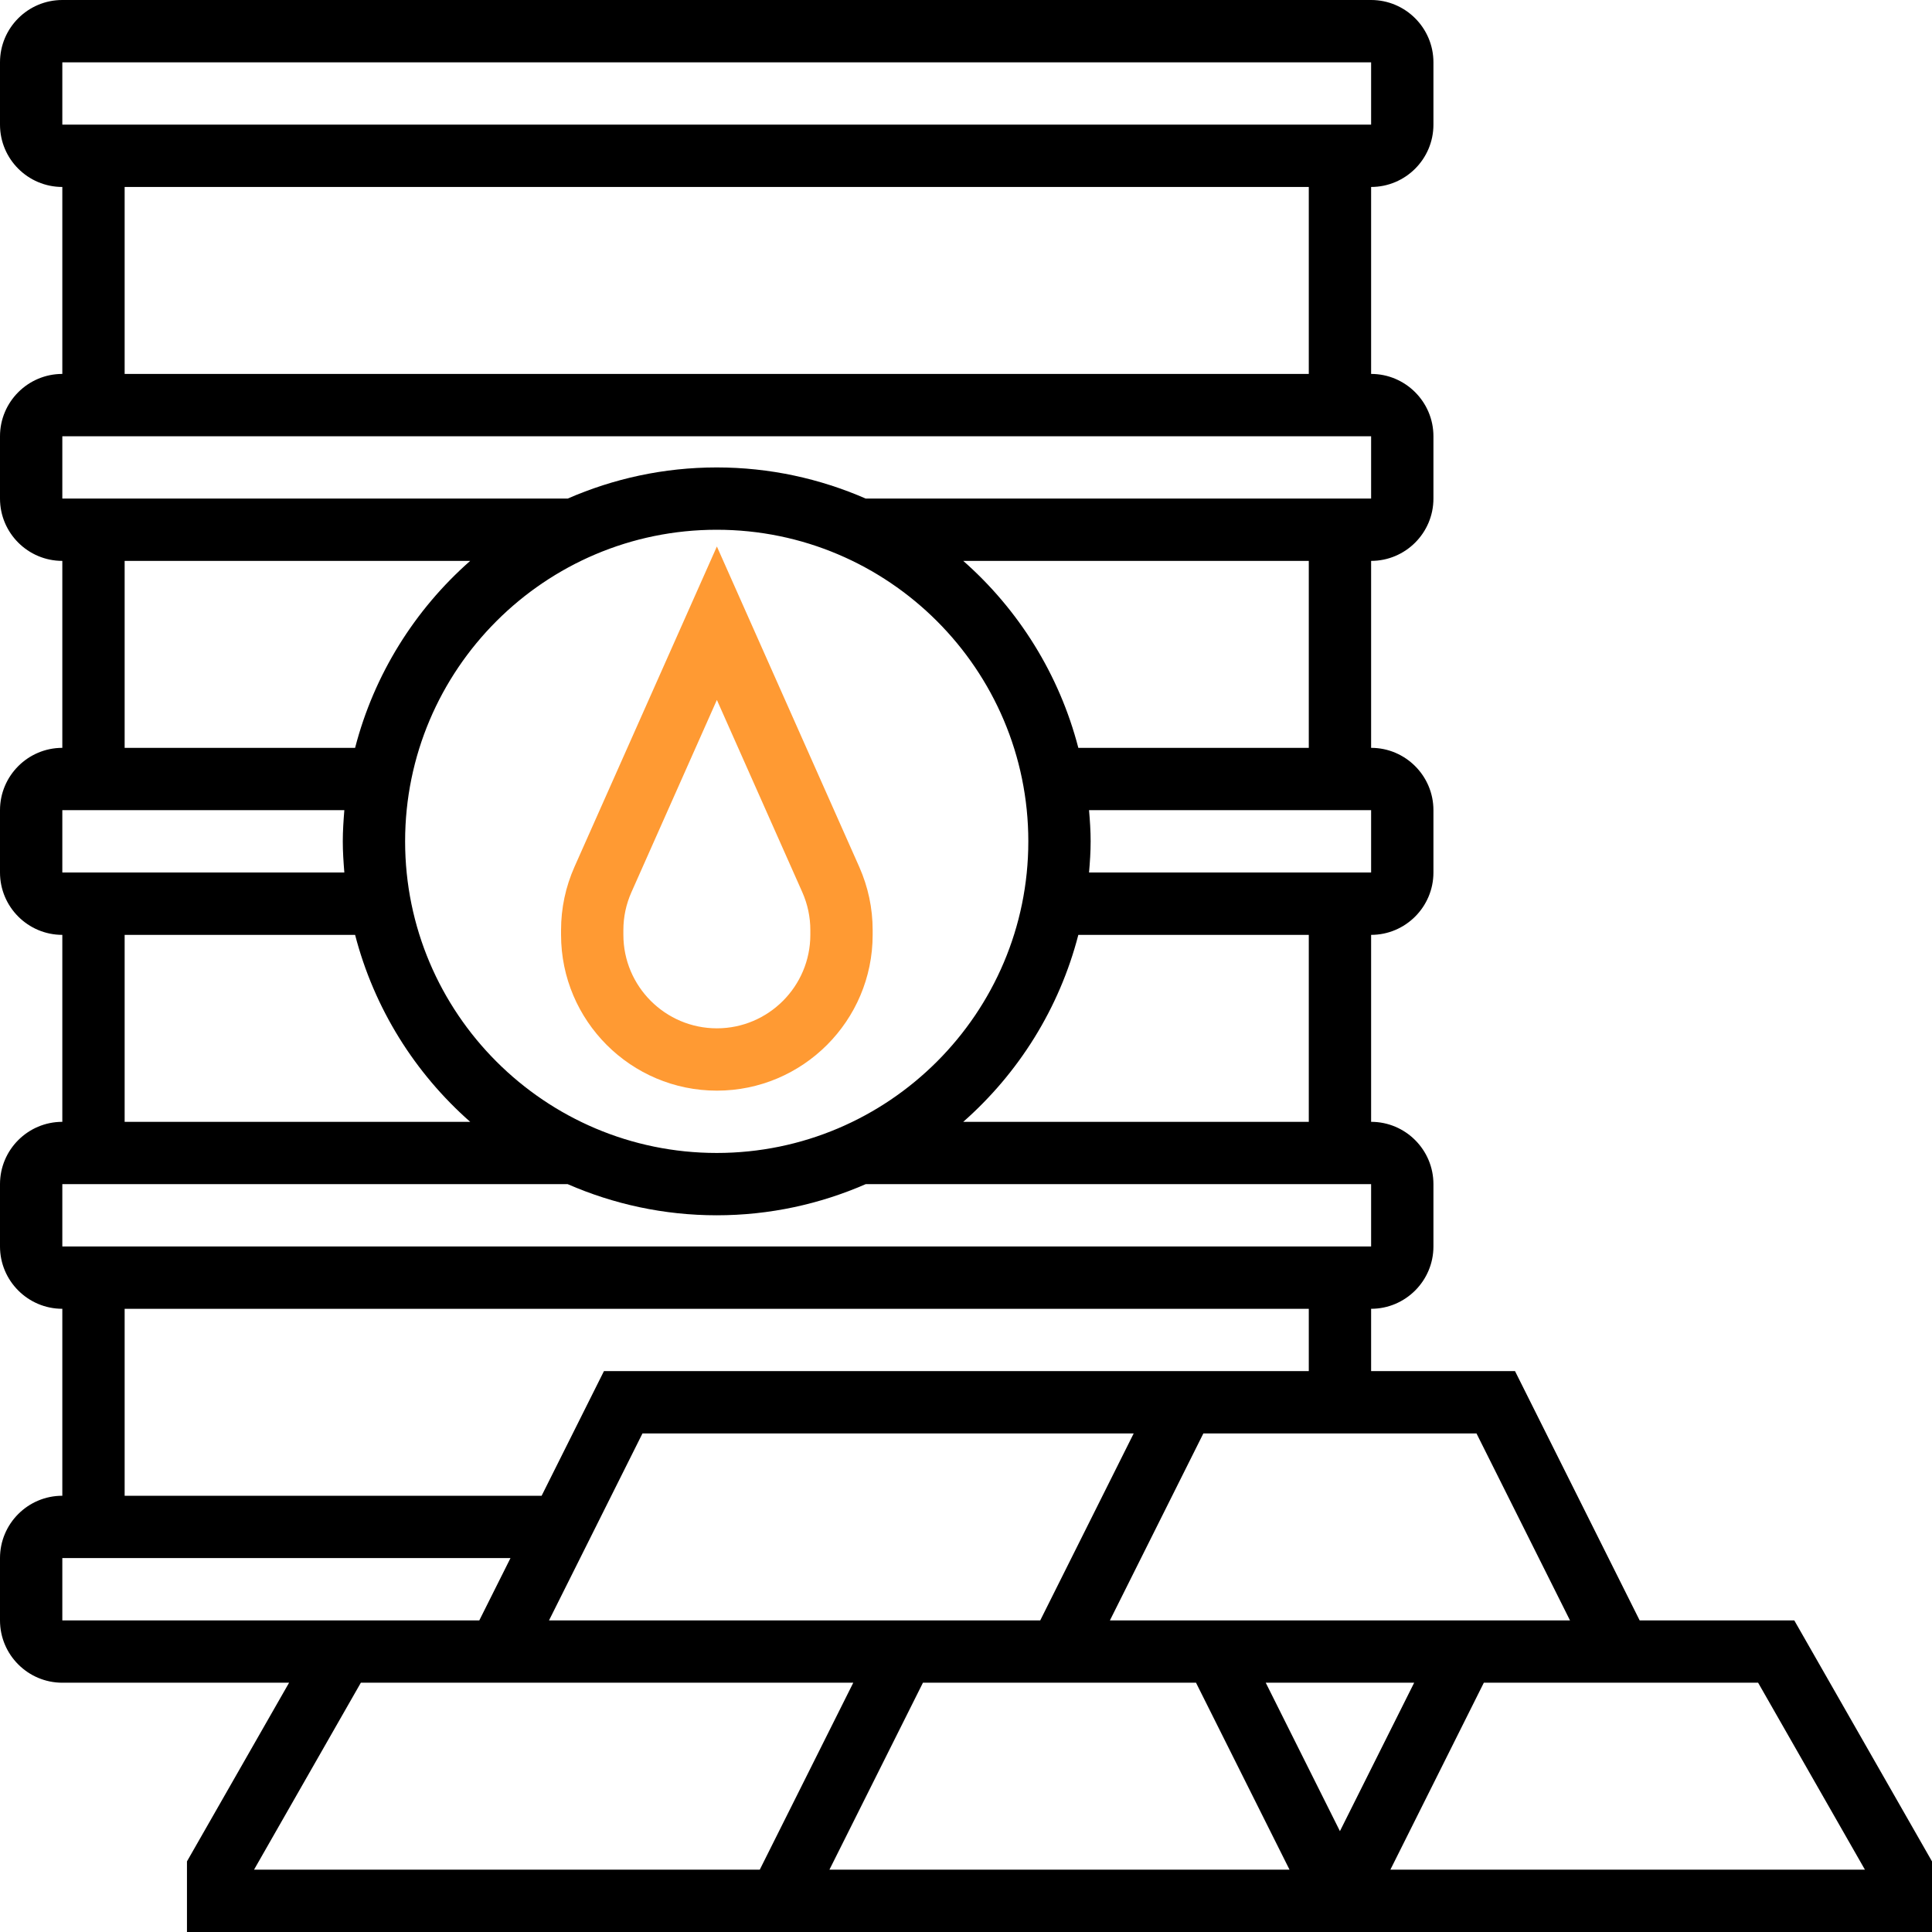<svg width="35" height="35" viewBox="0 0 35 35" fill="none" xmlns="http://www.w3.org/2000/svg">
<path d="M32.505 29.355H29.704L27.446 24.839H24.839V23.71C25.461 23.71 25.968 23.203 25.968 22.581V21.452C25.968 20.829 25.461 20.323 24.839 20.323V16.936C25.461 16.936 25.968 16.429 25.968 15.806V14.677C25.968 14.055 25.461 13.548 24.839 13.548V10.161C25.461 10.161 25.968 9.655 25.968 9.032V7.903C25.968 7.281 25.461 6.774 24.839 6.774V3.387C25.461 3.387 25.968 2.881 25.968 2.258V1.129C25.968 0.506 25.461 0 24.839 0H1.129C0.506 0 0 0.506 0 1.129V2.258C0 2.881 0.506 3.387 1.129 3.387V6.774C0.506 6.774 0 7.281 0 7.903V9.032C0 9.655 0.506 10.161 1.129 10.161V13.548C0.506 13.548 0 14.055 0 14.677V15.806C0 16.429 0.506 16.936 1.129 16.936V20.323C0.506 20.323 0 20.829 0 21.452V22.581C0 23.203 0.506 23.71 1.129 23.71V27.097C0.506 27.097 0 27.603 0 28.226V29.355C0 29.977 0.506 30.484 1.129 30.484H5.237L3.387 33.721V35H35V33.721L32.505 29.355ZM28.442 29.355H26.183H22.365H20.107L21.8 25.968H22.581H26.748L28.442 29.355ZM11.639 25.968H20.538L18.845 29.355H16.936H16.022H9.946L11.639 25.968ZM16.936 30.484H18.28H21.667L23.361 33.871H15.026L16.72 30.484H16.936ZM22.93 30.484H25.619L24.274 33.173L22.93 30.484ZM23.71 20.323H17.45C18.453 19.44 19.191 18.268 19.535 16.936H23.71V20.323ZM7.339 15.242C7.339 12.129 9.871 9.597 12.984 9.597C16.097 9.597 18.629 12.129 18.629 15.242C18.629 18.355 16.097 20.887 12.984 20.887C9.871 20.887 7.339 18.355 7.339 15.242ZM24.839 15.806H19.729C19.745 15.62 19.758 15.433 19.758 15.242C19.758 15.051 19.745 14.864 19.729 14.677H24.839V15.806ZM23.71 13.548H19.535C19.19 12.217 18.453 11.044 17.45 10.161H23.71V13.548ZM1.129 1.129H24.839L24.839 2.258H1.129V1.129ZM2.258 3.387H23.71V6.774H2.258V3.387ZM1.129 7.903H24.839V9.032H15.683C14.855 8.671 13.944 8.468 12.984 8.468C12.024 8.468 11.113 8.671 10.285 9.032H1.129V7.903ZM2.258 10.161H8.518C7.515 11.044 6.777 12.217 6.433 13.548H2.258V10.161ZM1.129 14.677H6.238C6.223 14.864 6.21 15.051 6.21 15.242C6.21 15.433 6.223 15.62 6.238 15.806H1.129V14.677ZM2.258 16.936H6.433C6.778 18.268 7.515 19.44 8.518 20.323H2.258V16.936ZM1.129 21.452H10.284C11.112 21.813 12.024 22.016 12.984 22.016C13.944 22.016 14.855 21.813 15.683 21.452H24.839V22.581H1.129V21.452ZM2.258 23.71H23.71V24.839H22.581H21.103H10.941L9.812 27.097H2.258V23.71ZM1.129 29.355V28.226H9.248L8.683 29.355H6.774H5.882H1.129ZM6.537 30.484H6.774H15.458L13.764 33.871H4.602L6.537 30.484ZM25.188 33.871L26.881 30.484H30.268H31.85L33.785 33.871H25.188Z" fill="black"/>
<path d="M15.809 16.935V16.85C15.809 16.453 15.727 16.068 15.566 15.704L12.987 9.9L10.407 15.704C10.246 16.067 10.164 16.453 10.164 16.85V16.935C10.164 18.492 11.43 19.758 12.987 19.758C14.543 19.758 15.809 18.492 15.809 16.935ZM11.293 16.935V16.85C11.293 16.612 11.342 16.381 11.439 16.163L12.987 12.68L14.534 16.162C14.631 16.381 14.68 16.612 14.68 16.85V16.935C14.68 17.869 13.92 18.629 12.987 18.629C12.053 18.629 11.293 17.869 11.293 16.935Z" fill="#FF9A33"/>
</svg>
